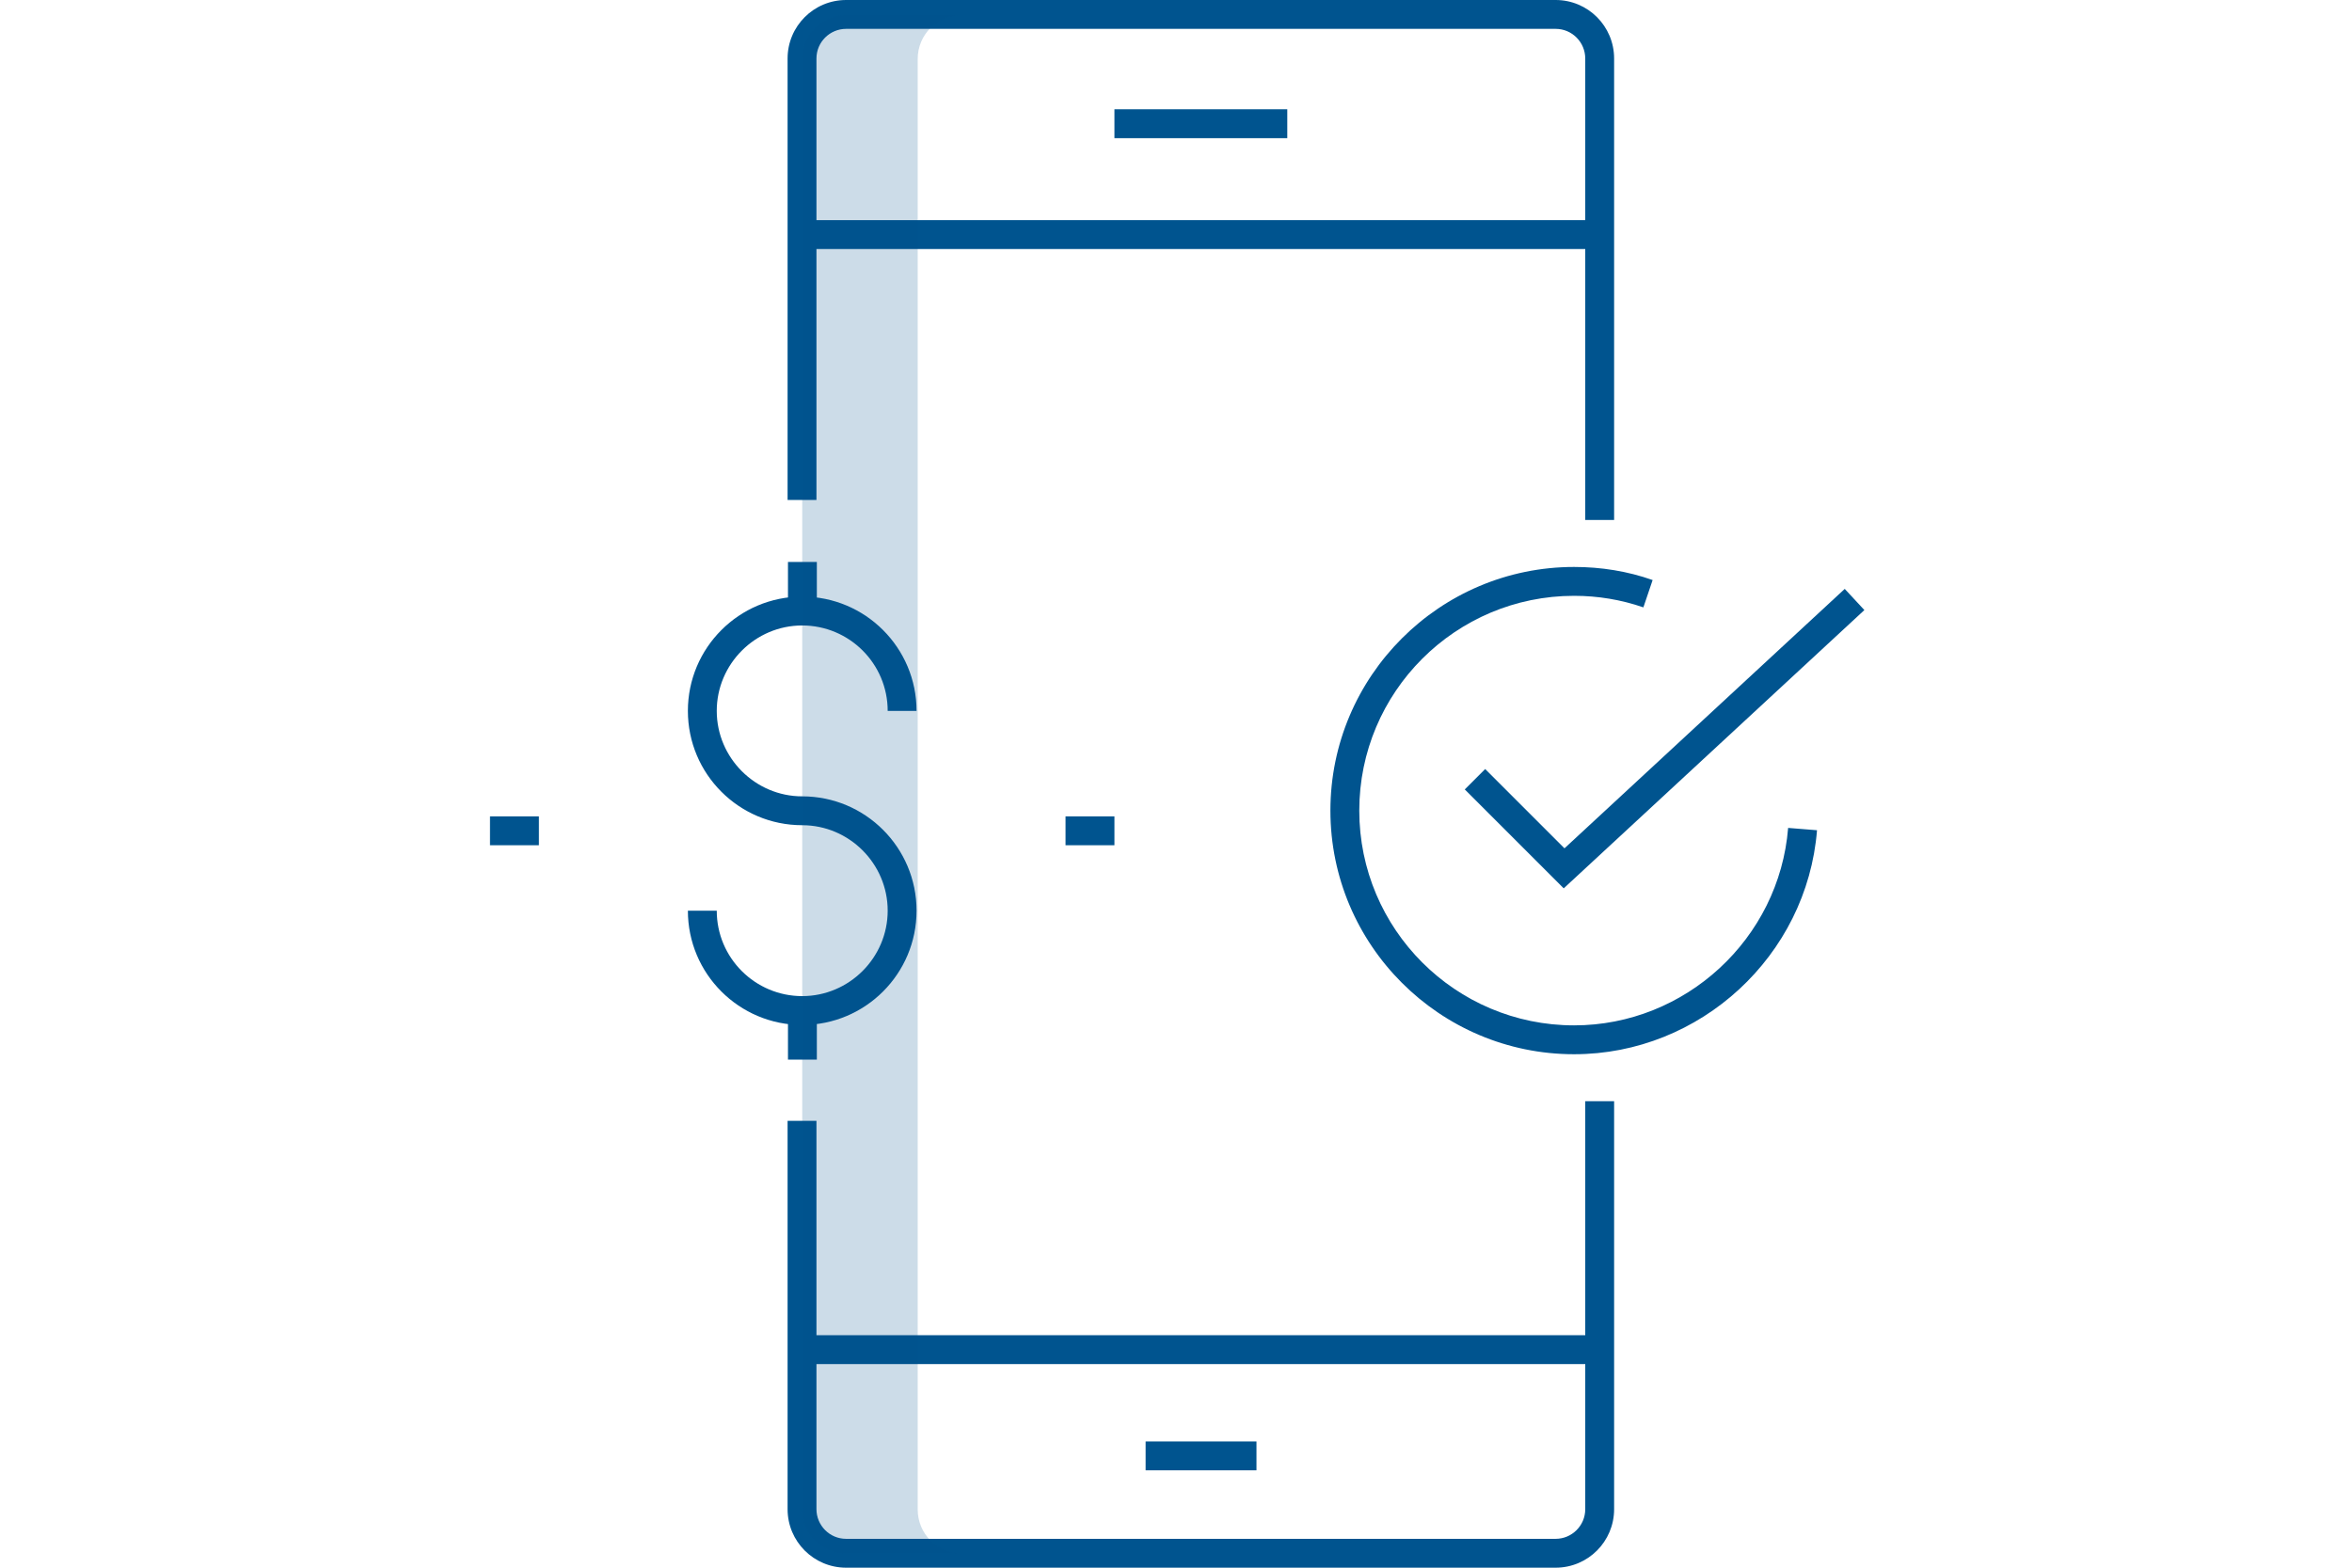 <svg width="120" height="80" viewBox="0 0 120 80" fill="none" xmlns="http://www.w3.org/2000/svg">
<path d="M82.353 26.536H80.88V2.986C80.88 2.161 80.213 1.473 79.368 1.473H43.169C42.344 1.473 41.656 2.141 41.656 2.986V25.514H40.183V2.986C40.183 1.336 41.519 -1.52588e-05 43.169 -1.52588e-05H79.368C81.018 -1.52588e-05 82.353 1.336 82.353 2.986V26.536Z" fill="#00548F"/>
<path d="M79.368 80H43.169C41.519 80 40.183 78.664 40.183 77.014V57.196H41.656V77.014C41.656 77.839 42.324 78.527 43.169 78.527H79.368C80.193 78.527 80.88 77.859 80.88 77.014V56.194H82.353V77.014C82.353 78.664 81.018 80 79.368 80Z" fill="#00548F"/>
<path d="M81.607 11.235H40.929V12.708H81.607V11.235Z" fill="#00548F"/>
<path d="M81.607 68.136H40.929V69.61H81.607V68.136Z" fill="#00548F"/>
<path d="M64.106 73.558H58.45V75.031H64.106V73.558Z" fill="#00548F"/>
<path d="M65.678 5.578H56.859V7.051H65.678V5.578Z" fill="#00548F"/>
<path d="M80.311 53.798C73.456 53.798 67.878 48.22 67.878 41.365C67.878 34.51 73.456 28.932 80.311 28.932C81.686 28.932 83.041 29.148 84.318 29.6L83.846 30.994C82.707 30.602 81.529 30.405 80.311 30.405C74.261 30.405 69.351 35.316 69.351 41.365C69.351 47.415 74.261 52.325 80.311 52.325C85.987 52.325 90.78 47.906 91.231 42.249L92.705 42.367C92.194 48.77 86.753 53.798 80.311 53.798Z" fill="#00548F"/>
<path d="M79.781 45.333L74.733 40.285L75.774 39.244L79.82 43.29L94.119 30.052L95.121 31.132L79.781 45.333Z" fill="#00548F"/>
<path d="M40.929 52.305C37.708 52.305 35.096 49.693 35.096 46.472H36.569C36.569 48.888 38.533 50.832 40.929 50.832C43.326 50.832 45.29 48.868 45.29 46.472C45.29 44.076 43.326 42.111 40.929 42.111C37.708 42.111 35.096 39.499 35.096 36.278C35.096 33.057 37.708 30.444 40.929 30.444C44.151 30.444 46.763 33.057 46.763 36.278H45.29C45.29 33.862 43.326 31.918 40.929 31.918C38.533 31.918 36.569 33.882 36.569 36.278C36.569 38.674 38.533 40.638 40.929 40.638C44.151 40.638 46.763 43.251 46.763 46.472C46.763 49.693 44.151 52.305 40.929 52.305Z" fill="#00548F"/>
<path d="M41.676 28.677H40.203V31.171H41.676V28.677Z" fill="#00548F"/>
<path d="M41.676 51.579H40.203V54.073H41.676V51.579Z" fill="#00548F"/>
<path d="M27.495 41.66H25V43.133H27.495V41.66Z" fill="#00548F"/>
<path d="M56.859 41.66H54.364V43.133H56.859V41.66Z" fill="#00548F"/>
<path opacity="0.2" d="M46.822 77.034V3.005C46.822 1.768 47.824 0.766 49.061 0.766H43.169C41.931 0.766 40.93 1.768 40.93 3.005V77.034C40.93 78.272 41.931 79.273 43.169 79.273H49.061C47.824 79.273 46.822 78.272 46.822 77.034Z" fill="#00548F"/>
</svg>
